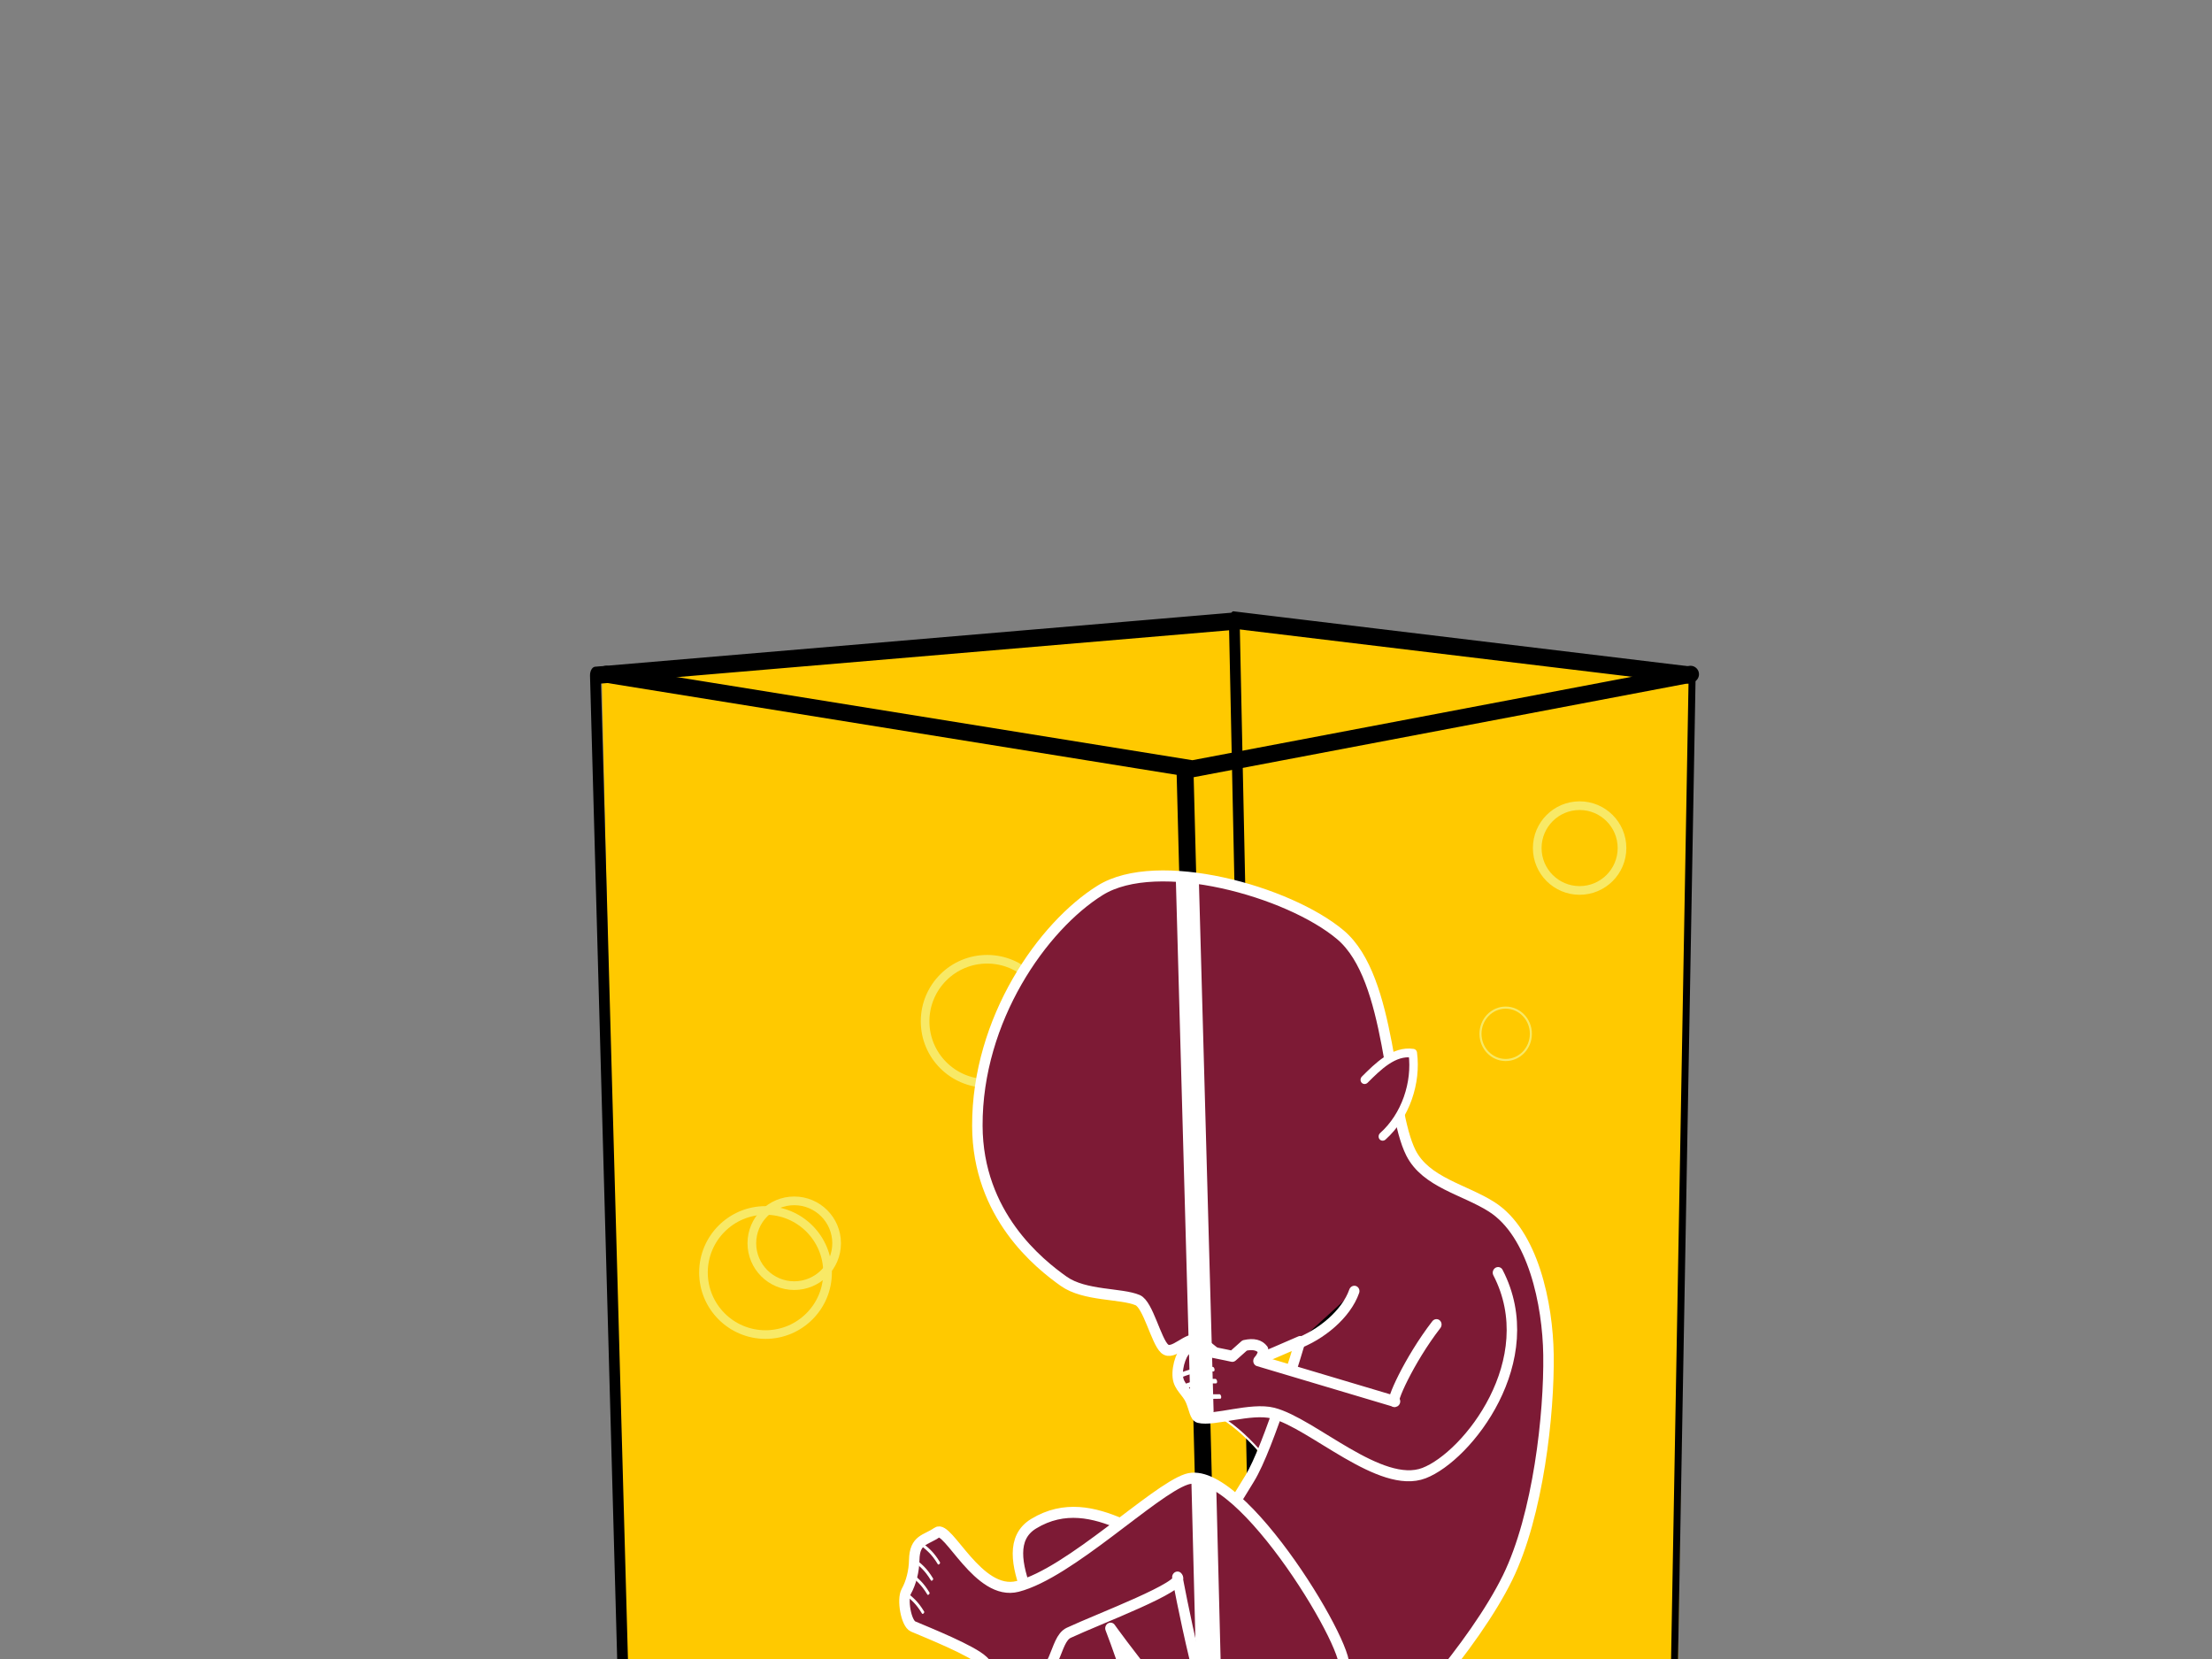 <?xml version="1.0" encoding="UTF-8" standalone="no"?>
<!DOCTYPE svg PUBLIC "-//W3C//DTD SVG 1.1//EN" "http://www.w3.org/Graphics/SVG/1.1/DTD/svg11.dtd">
<svg width="100%" height="100%" viewBox="0 0 1024 768" version="1.1" xmlns="http://www.w3.org/2000/svg" xmlns:xlink="http://www.w3.org/1999/xlink" xml:space="preserve" xmlns:serif="http://www.serif.com/" style="fill-rule:evenodd;clip-rule:evenodd;stroke-linecap:round;stroke-linejoin:round;stroke-miterlimit:1.5;">
    <rect x="0" y="0" width="1024" height="768" fill="#808080" stroke="none"/>
    <g id="Layer5" transform="matrix(0.912,0,0,0.912,20.097,171.115)">
        <g>
            <path d="M283.478,158.881L603.761,127.614L837.042,156.998L827.692,796.665L297.814,799.328L283.478,158.881Z" style="fill:rgb(255,201,0);"/>
            <g transform="matrix(0.635,0,0,1.024,111.273,-46.34)">
                <path d="M266.001,196.808L776.72,169.928L798.48,811.207L294.161,829.127L266.001,196.808Z" style="fill:none;stroke:black;stroke-width:8.6px;"/>
            </g>
            <g transform="matrix(-0.411,0,0,1.024,946.221,-46.34)">
                <path d="M266.001,196.808L832.621,169.356L798.48,819.956L294.161,829.127L266.001,196.808Z" style="fill:none;stroke:black;stroke-width:8.6px;"/>
            </g>
            <path d="M579.462,202.668L594.822,795.563" style="fill:none;stroke:black;stroke-width:8.6px;"/>
            <g>
                <g transform="matrix(1,0,0,1,-10,107.999)">
                    <circle cx="376.541" cy="350.294" r="31.5" style="fill:none;stroke:rgb(248,233,102);stroke-width:4.38px;"/>
                </g>
                <g transform="matrix(1,0,0,1,102.499,-19.5)">
                    <circle cx="376.541" cy="350.294" r="31.5" style="fill:none;stroke:rgb(248,233,102);stroke-width:4.38px;"/>
                </g>
                <g transform="matrix(0.683,0,0,0.683,123.939,204.192)">
                    <circle cx="376.541" cy="350.294" r="31.5" style="fill:none;stroke:rgb(248,233,102);stroke-width:6.45px;"/>
                </g>
                <g transform="matrix(0.683,0,0,0.683,522.6,3.595)">
                    <circle cx="376.541" cy="350.294" r="31.5" style="fill:none;stroke:rgb(248,233,102);stroke-width:6.45px;"/>
                </g>
                <g transform="matrix(0.406,0,0,0.422,589.368,189.311)">
                    <circle cx="376.541" cy="350.294" r="31.5" style="fill:none;stroke:rgb(248,233,102);stroke-width:2.55px;"/>
                </g>
            </g>
            <path d="M285.666,154.622L583.265,202.621L836.065,154.622" style="fill:none;stroke:black;stroke-width:8.6px;"/>
        </g>
        <g transform="matrix(0.75,0.191,-0.202,0.795,289.769,40.687)">
            <g transform="matrix(1.252,-0.3,0.318,1.182,-375.722,38.886)">
                <path d="M630.689,564.221C619.027,549.845 606.829,533.589 588.008,526.371L590.424,498.991L651.895,537.109L630.689,564.221Z" style="fill:rgb(125,26,53);stroke:white;stroke-width:1.06px;"/>
            </g>
            <path d="M380,190C349.36,220.16 322.538,286.114 340,350C354.629,403.519 401.667,423.333 420,430C435.663,435.696 458.333,428.333 470,430C477.379,431.054 488.333,451.667 495,455C501.667,458.333 507.68,443.597 515,445C525,446.917 538.415,458.12 550,451.5C553.083,449.738 580,430 580,430C580,430 577.357,497.928 570,520C560.994,547.019 558.333,560 540,570C521.667,580 473.171,547.998 440,580C415.529,603.609 473.333,643.333 470,660C466.667,676.667 436.667,671.667 430,680C423.333,688.333 428.333,715 440,720C451.667,725 485,703.333 500,700C510.29,697.713 538.509,700.435 540,690C541.667,678.333 505.712,630.866 505.712,630.866C505.712,630.866 571.667,683.333 600,690C623.622,695.558 664.02,698.263 680,680C703.333,653.333 740,585 750,540C759.428,497.574 750,435 740,400C731.361,369.763 710.621,329.499 680,320C659.865,313.754 634.345,315.449 620,300C598.333,276.667 580,198.333 540,180C500,161.667 410.64,159.84 380,190Z" style="fill:rgb(125,26,53);"/>
            <clipPath id="_clip1">
                <path d="M380,190C349.36,220.16 322.538,286.114 340,350C354.629,403.519 401.667,423.333 420,430C435.663,435.696 458.333,428.333 470,430C477.379,431.054 488.333,451.667 495,455C501.667,458.333 507.68,443.597 515,445C525,446.917 538.415,458.12 550,451.5C553.083,449.738 580,430 580,430C580,430 577.357,497.928 570,520C560.994,547.019 558.333,560 540,570C521.667,580 473.171,547.998 440,580C415.529,603.609 473.333,643.333 470,660C466.667,676.667 436.667,671.667 430,680C423.333,688.333 428.333,715 440,720C451.667,725 485,703.333 500,700C510.29,697.713 538.509,700.435 540,690C541.667,678.333 505.712,630.866 505.712,630.866C505.712,630.866 571.667,683.333 600,690C623.622,695.558 664.02,698.263 680,680C703.333,653.333 740,585 750,540C759.428,497.574 750,435 740,400C731.361,369.763 710.621,329.499 680,320C659.865,313.754 634.345,315.449 620,300C598.333,276.667 580,198.333 540,180C500,161.667 410.64,159.84 380,190Z"/>
            </clipPath>
            <g clip-path="url(#_clip1)">
                <g transform="matrix(1,8.32667e-17,0,1,-17.302,79.692)">
                    <path d="M623.567,311.916C622.154,326.962 609.451,343.259 595.193,352.432" style="stroke:white;stroke-width:6.84px;"/>
                </g>
            </g>
            <path d="M380,190C349.36,220.16 322.538,286.114 340,350C354.629,403.519 401.667,423.333 420,430C435.663,435.696 458.333,428.333 470,430C477.379,431.054 488.333,451.667 495,455C501.667,458.333 507.68,443.597 515,445C525,446.917 538.415,458.12 550,451.5C553.083,449.738 580,430 580,430C580,430 577.357,497.928 570,520C560.994,547.019 558.333,560 540,570C521.667,580 473.171,547.998 440,580C415.529,603.609 473.333,643.333 470,660C466.667,676.667 436.667,671.667 430,680C423.333,688.333 428.333,715 440,720C451.667,725 485,703.333 500,700C510.29,697.713 538.509,700.435 540,690C541.667,678.333 505.712,630.866 505.712,630.866C505.712,630.866 571.667,683.333 600,690C623.622,695.558 664.02,698.263 680,680C703.333,653.333 740,585 750,540C759.428,497.574 750,435 740,400C731.361,369.763 710.621,329.499 680,320C659.865,313.754 634.345,315.449 620,300C598.333,276.667 580,198.333 540,180C500,161.667 410.64,159.84 380,190Z" style="fill:none;stroke:white;stroke-width:6.84px;"/>
            <path d="M663.858,399.088C652.144,424.612 646.81,454.101 650,451.5L556.644,447.936C558.274,444.931 558.409,442.602 557.756,440.629C554.78,438.403 550.759,438.258 545.364,440.845L539.357,449.242C539.357,449.242 514.001,450.007 510,451.5C506.671,452.742 505.353,463.286 508,470C510.298,475.829 516.078,477.106 520,482C523.547,486.426 525.21,491 528,491C538,491 559.404,477.096 574.312,477.096C600.978,477.096 655.068,506.667 680,490C704.932,473.333 737.543,403.941 694.615,358.442" style="fill:rgb(125,26,53);"/>
            <clipPath id="_clip2">
                <path d="M663.858,399.088C652.144,424.612 646.81,454.101 650,451.5L556.644,447.936C558.274,444.931 558.409,442.602 557.756,440.629C554.78,438.403 550.759,438.258 545.364,440.845L539.357,449.242C539.357,449.242 514.001,450.007 510,451.5C506.671,452.742 505.353,463.286 508,470C510.298,475.829 516.078,477.106 520,482C523.547,486.426 525.21,491 528,491C538,491 559.404,477.096 574.312,477.096C600.978,477.096 655.068,506.667 680,490C704.932,473.333 737.543,403.941 694.615,358.442"/>
            </clipPath>
            <g clip-path="url(#_clip2)">
                <g transform="matrix(0.416,0.713,-0.42,0.245,482.58,14.759)">
                    <path d="M491.266,427.945C490.808,411.678 490.097,400.319 494.223,378.524" style="fill:none;stroke:white;stroke-width:3.5px;"/>
                </g>
                <g transform="matrix(0.416,0.713,-0.42,0.245,486.117,21.538)">
                    <path d="M491.266,427.945C490.808,411.678 490.097,400.319 494.223,378.524" style="fill:none;stroke:white;stroke-width:3.5px;"/>
                </g>
                <g transform="matrix(0.416,0.713,-0.42,0.245,491.218,30.127)">
                    <path d="M491.266,427.945C490.808,411.678 490.097,400.319 494.223,378.524" style="fill:none;stroke:white;stroke-width:3.5px;"/>
                </g>
            </g>
            <path d="M663.858,399.088C652.144,424.612 646.81,454.101 650,451.5L556.644,447.936C558.274,444.931 558.409,442.602 557.756,440.629C554.78,438.403 550.759,438.258 545.364,440.845L539.357,449.242C539.357,449.242 514.001,450.007 510,451.5C506.671,452.742 505.353,463.286 508,470C510.298,475.829 516.078,477.106 520,482C523.547,486.426 525.21,491 528,491C538,491 559.404,477.096 574.312,477.096C600.978,477.096 655.068,506.667 680,490C704.932,473.333 737.543,403.941 694.615,358.442" style="fill:none;stroke:white;stroke-width:6.84px;"/>
            <path d="M660,620C668.457,612.147 561.646,510.855 530,530C510.889,541.562 470.951,604.028 440,620C416.556,632.098 385.789,593.55 380,600C374.211,606.45 366.838,607.336 370,620C371.658,626.641 371.685,634.144 370,640C368.472,645.311 375.005,659.268 380,660C390.502,661.539 421.302,665.354 430,670C438.698,674.646 441.367,679.031 460.96,674.163C480.553,669.294 471.322,646.725 480,640C496.528,627.192 547.561,593.781 540,590C540,590 582.918,678.243 602.048,690.228" style="fill:rgb(125,26,53);"/>
            <clipPath id="_clip3">
                <path d="M660,620C668.457,612.147 561.646,510.855 530,530C510.889,541.562 470.951,604.028 440,620C416.556,632.098 385.789,593.55 380,600C374.211,606.45 366.838,607.336 370,620C371.658,626.641 371.685,634.144 370,640C368.472,645.311 375.005,659.268 380,660C390.502,661.539 421.302,665.354 430,670C438.698,674.646 441.367,679.031 460.96,674.163C480.553,669.294 471.322,646.725 480,640C496.528,627.192 547.561,593.781 540,590C540,590 582.918,678.243 602.048,690.228"/>
            </clipPath>
            <g clip-path="url(#_clip3)">
                <g transform="matrix(-0.237,0.473,-0.306,-0.153,619.155,442.285)">
                    <path d="M491.266,427.945C490.808,411.678 490.097,400.319 494.223,378.524" style="fill:none;stroke:white;stroke-width:3.5px;"/>
                </g>
                <g transform="matrix(-0.237,0.473,-0.306,-0.153,617.396,453.06)">
                    <path d="M491.266,427.945C490.808,411.678 490.097,400.319 494.223,378.524" style="fill:none;stroke:white;stroke-width:3.5px;"/>
                </g>
                <g transform="matrix(-0.237,0.473,-0.306,-0.153,617.066,474.281)">
                    <path d="M491.266,427.945C490.808,411.678 490.097,400.319 494.223,378.524" style="fill:none;stroke:white;stroke-width:3.5px;"/>
                </g>
                <g transform="matrix(-0.237,0.473,-0.306,-0.153,617.396,462.076)">
                    <path d="M491.266,427.945C490.808,411.678 490.097,400.319 494.223,378.524" style="fill:none;stroke:white;stroke-width:3.5px;"/>
                </g>
            </g>
            <path d="M660,620C668.457,612.147 561.646,510.855 530,530C510.889,541.562 470.951,604.028 440,620C416.556,632.098 385.789,593.55 380,600C374.211,606.45 366.838,607.336 370,620C371.658,626.641 371.685,634.144 370,640C368.472,645.311 375.005,659.268 380,660C390.502,661.539 421.302,665.354 430,670C438.698,674.646 441.367,679.031 460.96,674.163C480.553,669.294 471.322,646.725 480,640C496.528,627.192 547.561,593.781 540,590C540,590 582.918,678.243 602.048,690.228" style="fill:none;stroke:white;stroke-width:6.84px;"/>
            <g transform="matrix(0.971,0.227,-0.255,0.971,102.947,-158.363)">
                <path d="M569.105,300.991C572.658,289.978 576.92,276.576 588.686,272.561C600.029,287.457 603.961,308.841 597.086,326.61" style="fill:rgb(125,26,53);stroke:white;stroke-width:5.49px;"/>
            </g>
        </g>
        <g>
            <g transform="matrix(1,-0.01,-0.01,0.633,2.666,100.331)">
                <path d="M580.628,261.065L592.342,686.112" style="fill:none;stroke:white;stroke-width:11.67px;"/>
            </g>
            <g transform="matrix(1,-0.018,-0.018,0.316,12.861,491.611)">
                <path d="M580.887,264.116L591.544,674.438" style="fill:none;stroke:white;stroke-width:12.53px;"/>
            </g>
        </g>
    </g>
</svg>
